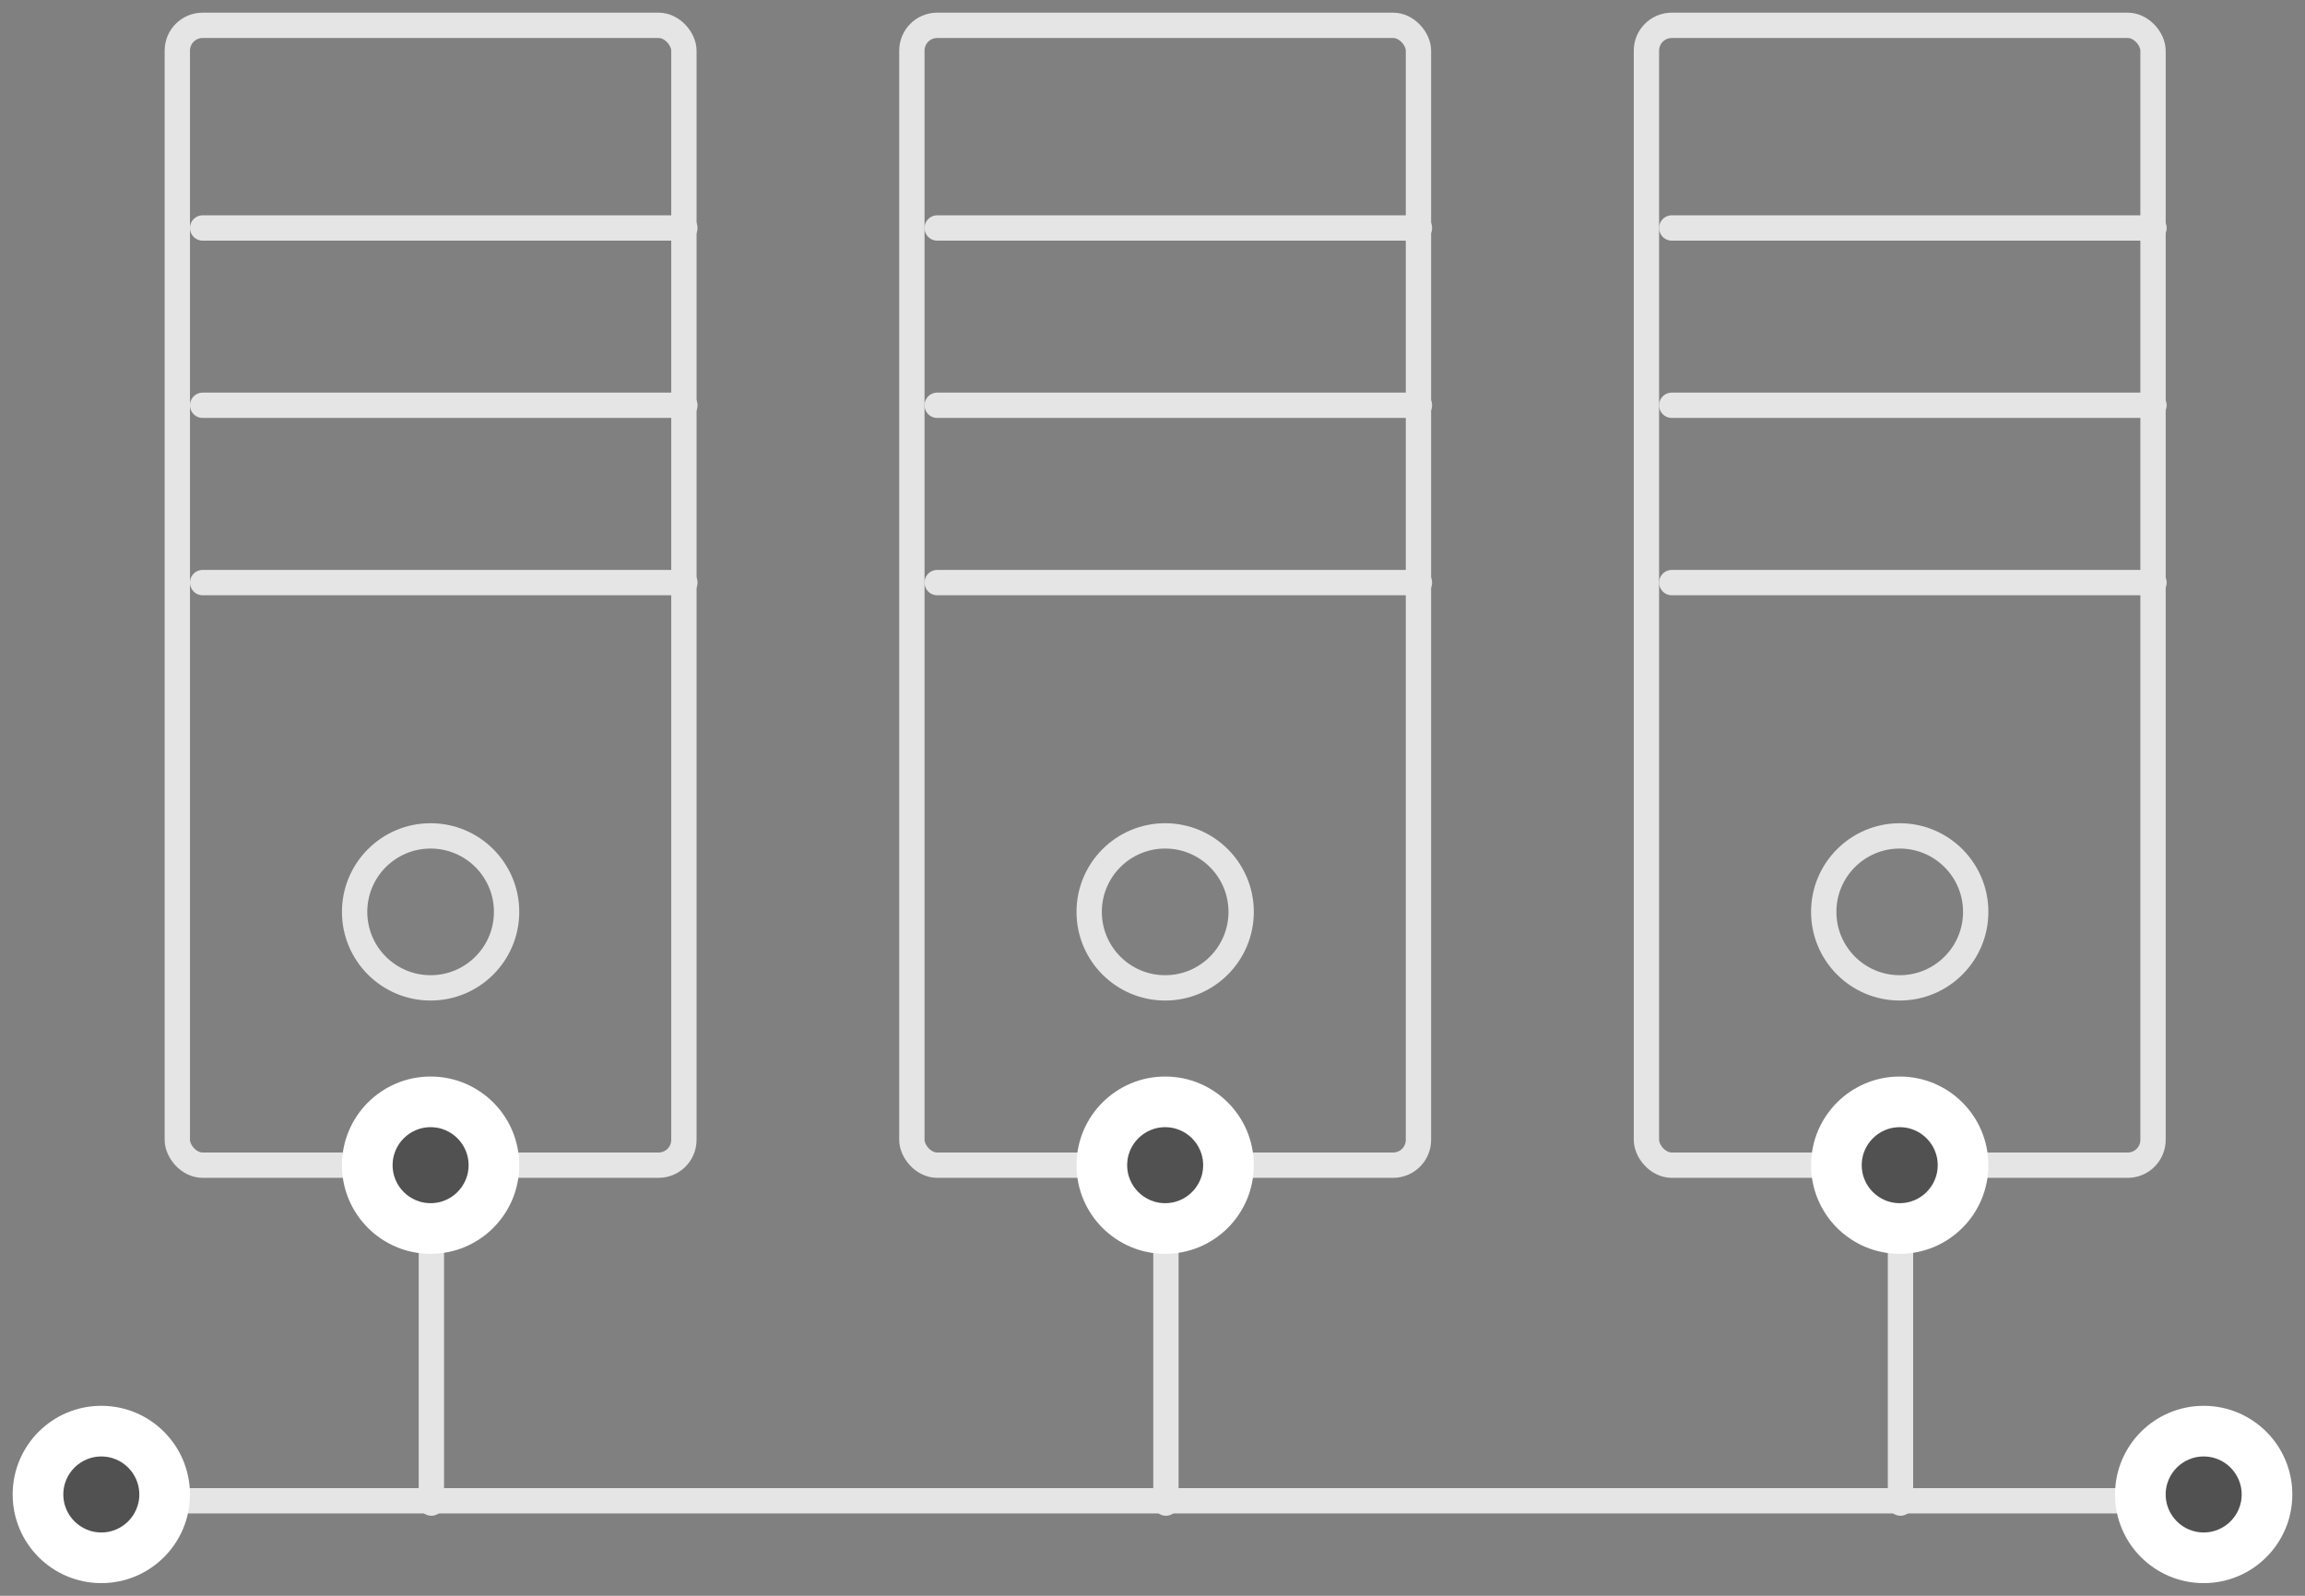 <?xml version="1.0" encoding="UTF-8"?>
<svg width="91px" height="63px" viewBox="0 0 91 63" version="1.1" xmlns="http://www.w3.org/2000/svg" xmlns:xlink="http://www.w3.org/1999/xlink">
    <rect x="0" y="0" width="91" height="63" fill="#808080" stroke="none"/>
    <!-- Generator: Sketch 51.3 (57544) - http://www.bohemiancoding.com/sketch -->
    <title>blockchain / server-instances</title>
    <desc>Created with Sketch.</desc>
    <defs>
        <circle id="path-1" cx="16" cy="45" r="3"></circle>
        <circle id="path-2" cx="45" cy="45" r="3"></circle>
        <circle id="path-3" cx="74" cy="45" r="3"></circle>
        <circle id="path-4" cx="86" cy="58" r="3"></circle>
        <circle id="path-5" cx="3" cy="58" r="3"></circle>
    </defs>
    <g id="Symbols" stroke="none" stroke-width="1" fill="none" fill-rule="evenodd">
        <g id="14" transform="translate(-28, -42)">
            <g id="blockchain-/-server-instances" transform="translate(29, 43)">
                <path d="M3.429,58.25 L85.513,58.25" id="Path-305" stroke="#E5E5E5" stroke-linecap="round" stroke-linejoin="round"></path>
                <path d="M16.03,58.34 L16.03,44.5" id="Path-306" stroke="#E5E5E5" stroke-linecap="round" stroke-linejoin="round"></path>
                <rect id="Rectangle-2" stroke="#E5E5E5" stroke-linecap="round" stroke-linejoin="round" x="6" y="0" width="20" height="45" rx="1"></rect>
                <circle id="Oval-3" stroke="#E5E5E5" stroke-linecap="round" stroke-linejoin="round" cx="16" cy="35" r="3"></circle>
                <path d="M7,8 L26.038,8" id="Path-308-Copy-3" stroke="#E5E5E5" stroke-linecap="round" stroke-linejoin="round"></path>
                <path d="M7,15 L26.038,15" id="Path-308-Copy-4" stroke="#E5E5E5" stroke-linecap="round" stroke-linejoin="round"></path>
                <path d="M7,22 L26.038,22" id="Path-308-Copy-5" stroke="#E5E5E5" stroke-linecap="round" stroke-linejoin="round"></path>
                <path d="M45.03,58.34 L45.03,44.5" id="Path-306" stroke="#E5E5E5" stroke-linecap="round" stroke-linejoin="round"></path>
                <rect id="Rectangle-2" stroke="#E5E5E5" stroke-linecap="round" stroke-linejoin="round" x="35" y="0" width="20" height="45" rx="1"></rect>
                <circle id="Oval-3" stroke="#E5E5E5" stroke-linecap="round" stroke-linejoin="round" cx="45" cy="35" r="3"></circle>
                <path d="M36,8 L55.038,8" id="Path-308-Copy-3" stroke="#E5E5E5" stroke-linecap="round" stroke-linejoin="round"></path>
                <path d="M36,15 L55.038,15" id="Path-308-Copy-4" stroke="#E5E5E5" stroke-linecap="round" stroke-linejoin="round"></path>
                <path d="M36,22 L55.038,22" id="Path-308-Copy-5" stroke="#E5E5E5" stroke-linecap="round" stroke-linejoin="round"></path>
                <path d="M74.03,58.34 L74.03,44.5" id="Path-306" stroke="#E5E5E5" stroke-linecap="round" stroke-linejoin="round"></path>
                <rect id="Rectangle-2" stroke="#E5E5E5" stroke-linecap="round" stroke-linejoin="round" x="64" y="0" width="20" height="45" rx="1"></rect>
                <circle id="Oval-3" stroke="#E5E5E5" stroke-linecap="round" stroke-linejoin="round" cx="74" cy="35" r="3"></circle>
                <path d="M65,8 L84.038,8" id="Path-308-Copy-3" stroke="#E5E5E5" stroke-linecap="round" stroke-linejoin="round"></path>
                <path d="M65,15 L84.038,15" id="Path-308-Copy-4" stroke="#E5E5E5" stroke-linecap="round" stroke-linejoin="round"></path>
                <path d="M65,22 L84.038,22" id="Path-308-Copy-5" stroke="#E5E5E5" stroke-linecap="round" stroke-linejoin="round"></path>
                <g id="Oval-Copy-186" transform="translate(16, 45) rotate(-90) translate(-16, -45) " stroke="#FFFFFF">
                    <circle stroke-width="1.5" stroke-linejoin="square" fill="#515151" fill-rule="evenodd" cx="16" cy="45" r="2.25"></circle>
                    <use stroke-width="1" xlink:href="#path-1"></use>
                </g>
                <g id="Oval-Copy-187" transform="translate(45, 45) rotate(-90) translate(-45, -45) " stroke="#FFFFFF">
                    <circle stroke-width="1.5" stroke-linejoin="square" fill="#515151" fill-rule="evenodd" cx="45" cy="45" r="2.25"></circle>
                    <use stroke-width="1" xlink:href="#path-2"></use>
                </g>
                <g id="Oval-Copy-188" transform="translate(74, 45) rotate(-90) translate(-74, -45) " stroke="#FFFFFF">
                    <circle stroke-width="1.5" stroke-linejoin="square" fill="#515151" fill-rule="evenodd" cx="74" cy="45" r="2.25"></circle>
                    <use stroke-width="1" xlink:href="#path-3"></use>
                </g>
                <g id="Oval-Copy-189" transform="translate(86, 58) rotate(-90) translate(-86, -58) " stroke="#FFFFFF">
                    <circle stroke-width="1.5" stroke-linejoin="square" fill="#515151" fill-rule="evenodd" cx="86" cy="58" r="2.25"></circle>
                    <use stroke-width="1" xlink:href="#path-4"></use>
                </g>
                <g id="Oval-Copy-190" transform="translate(3, 58) rotate(-90) translate(-3, -58) " stroke="#FFFFFF">
                    <circle stroke-width="1.5" stroke-linejoin="square" fill="#515151" fill-rule="evenodd" cx="3" cy="58" r="2.25"></circle>
                    <use stroke-width="1" xlink:href="#path-5"></use>
                </g>
            </g>
        </g>
    </g>
</svg>